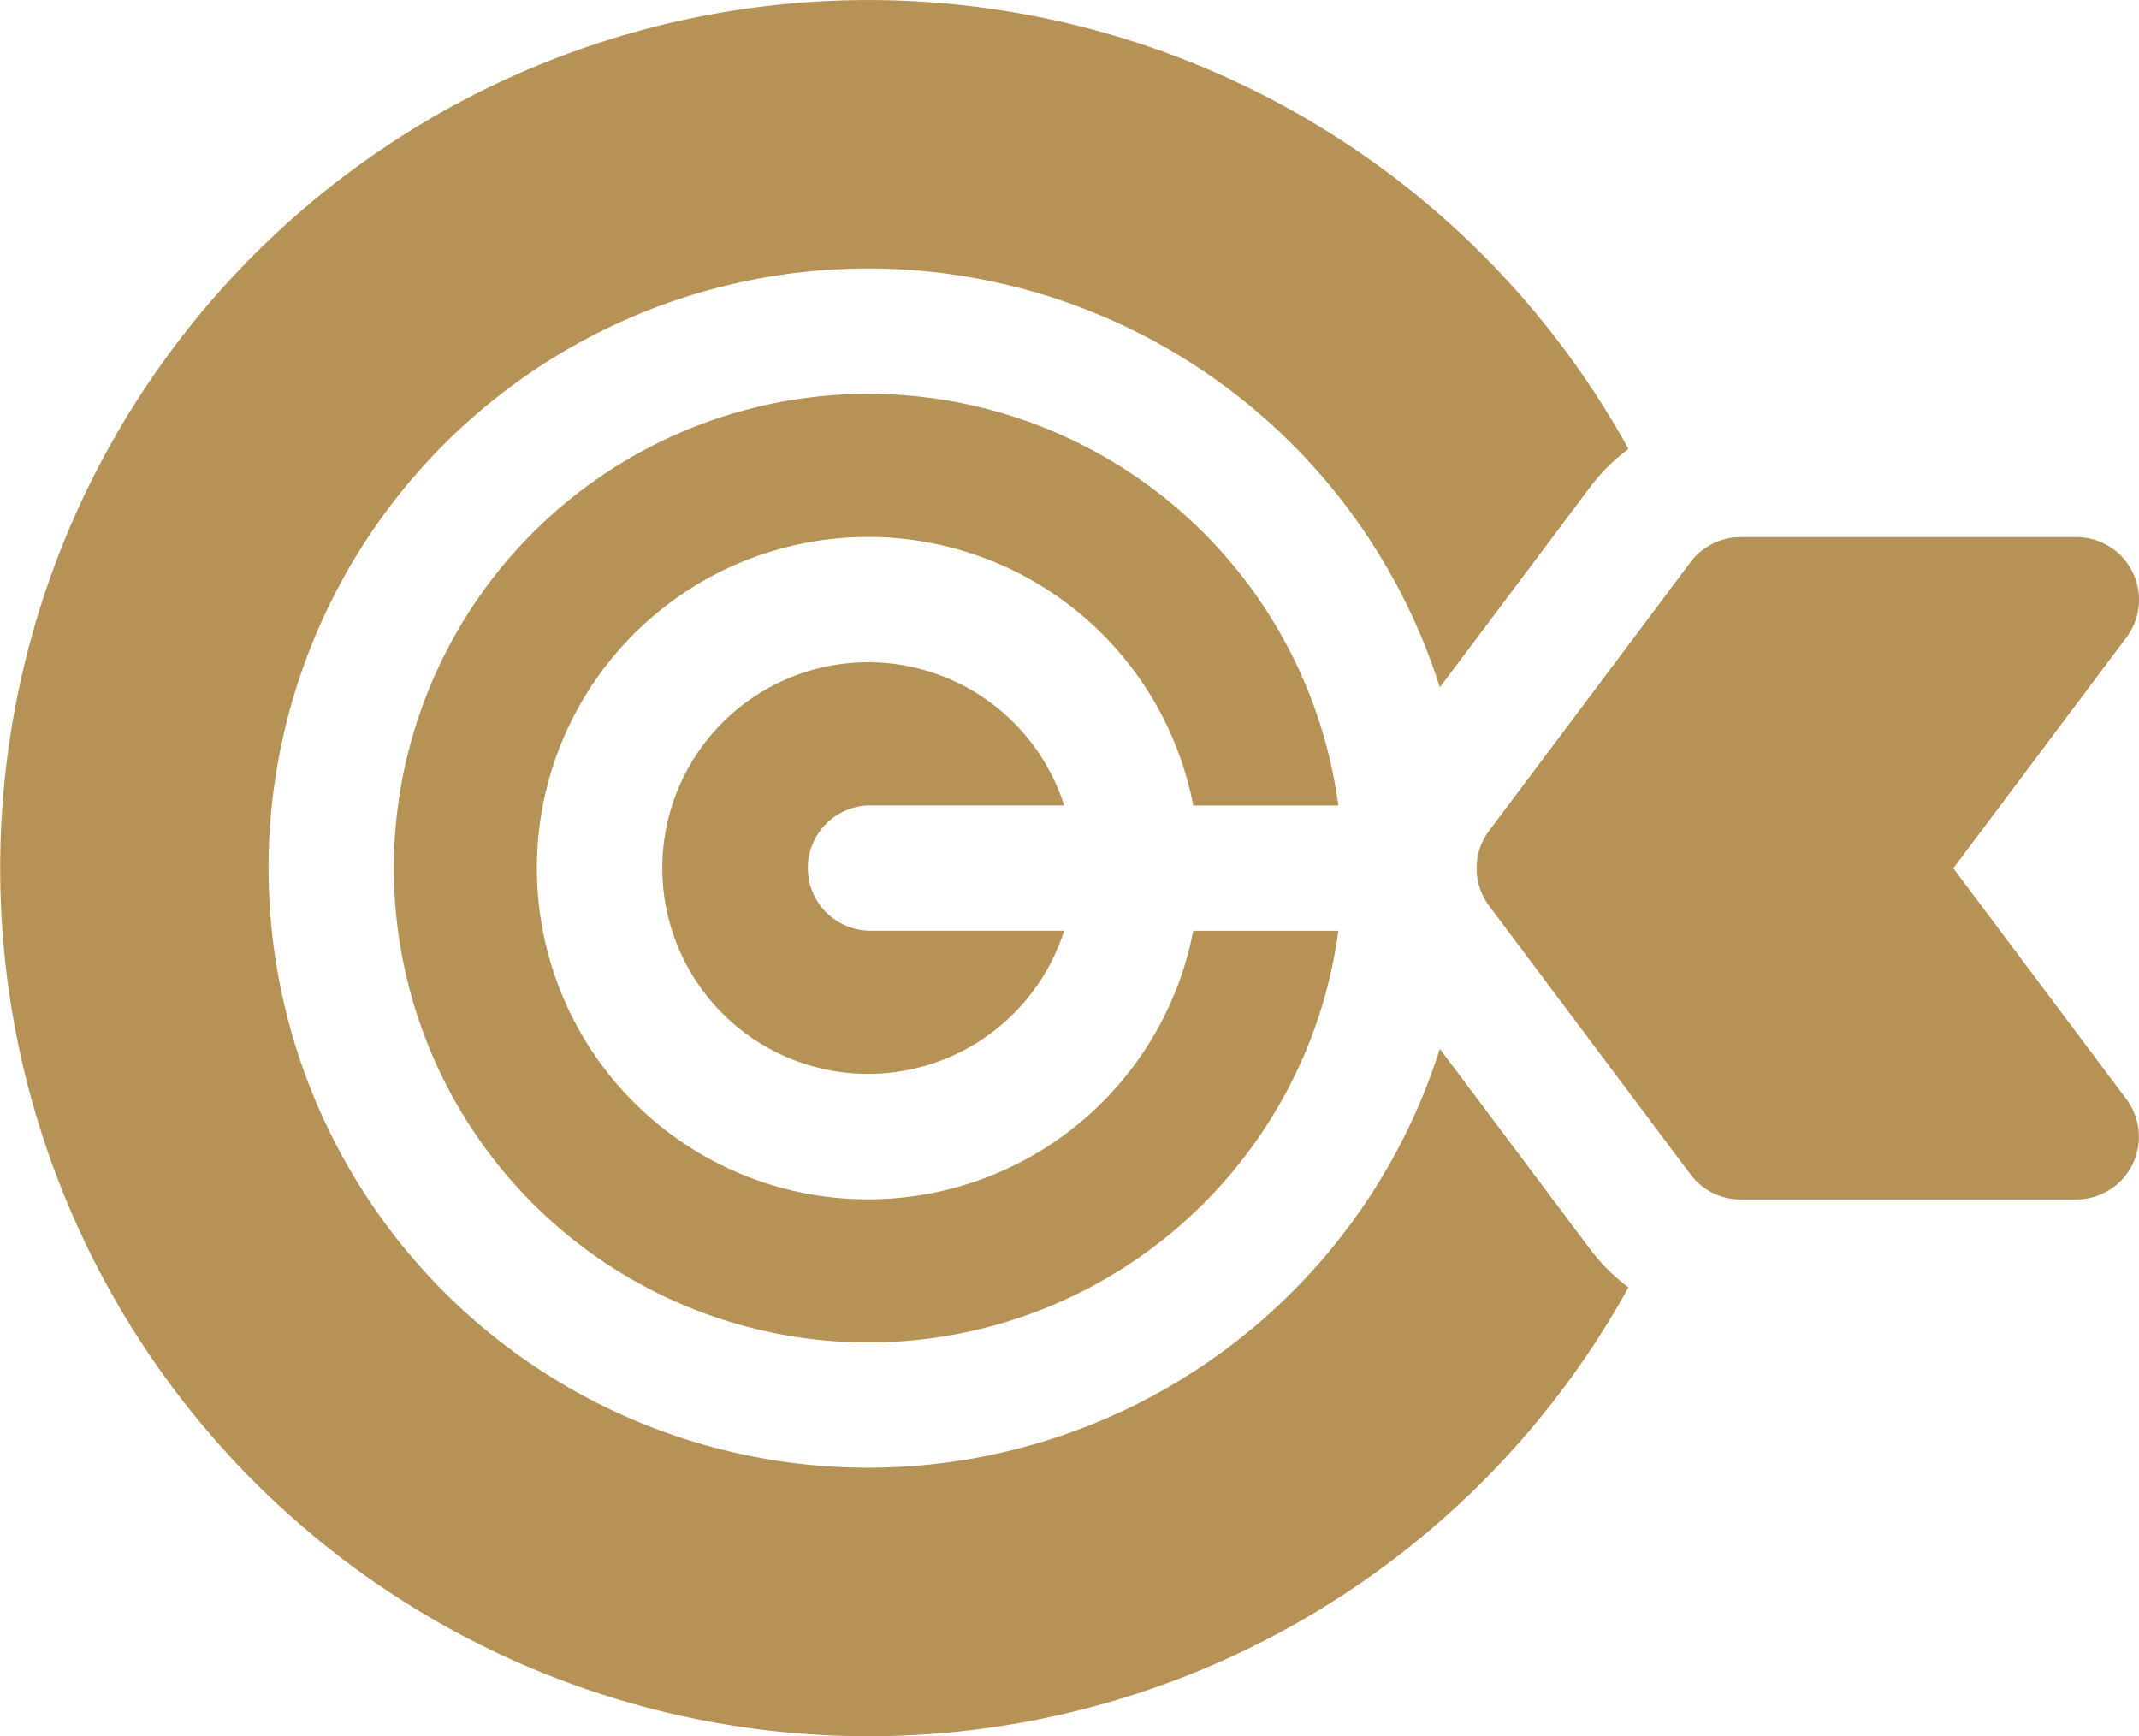 <svg xmlns="http://www.w3.org/2000/svg" width="23.031" height="18.694" viewBox="0 0 23.031 18.694">
  <g id="target" transform="translate(0 -48.2)">
    <path id="Path_10473" data-name="Path 10473" d="M358.6,180.3l1.864-2.486a.675.675,0,0,0-.54-1.08H356.31a.675.675,0,0,0-.54.27l-2.168,2.891a.675.675,0,0,0,0,.81l2.168,2.891a.675.675,0,0,0,.54.27h3.613a.675.675,0,0,0,.54-1.08Z" transform="translate(-337.568 -122.751)" fill="#b69256"/>
    <path id="Path_10474" data-name="Path 10474" d="M102.875,146.9h1.562a5.107,5.107,0,1,0,0,1.349h-1.562a3.566,3.566,0,1,1,0-1.349Z" transform="translate(-90.027 -90.027)" fill="#b69256"/>
    <path id="Path_10475" data-name="Path 10475" d="M17.123,61.653l-1.62-2.16a6.456,6.456,0,1,1,0-3.892l1.62-2.159a2.012,2.012,0,0,1,.411-.408,9.347,9.347,0,1,0,0,9.027A2.011,2.011,0,0,1,17.123,61.653Z" fill="#b69256"/>
    <path id="Path_10476" data-name="Path 10476" d="M160.749,208.274h2.111a2.216,2.216,0,1,0,0,1.349h-2.111a.675.675,0,0,1,0-1.349Z" transform="translate(-151.402 -151.402)" fill="#b69256"/>
  </g>
</svg>
